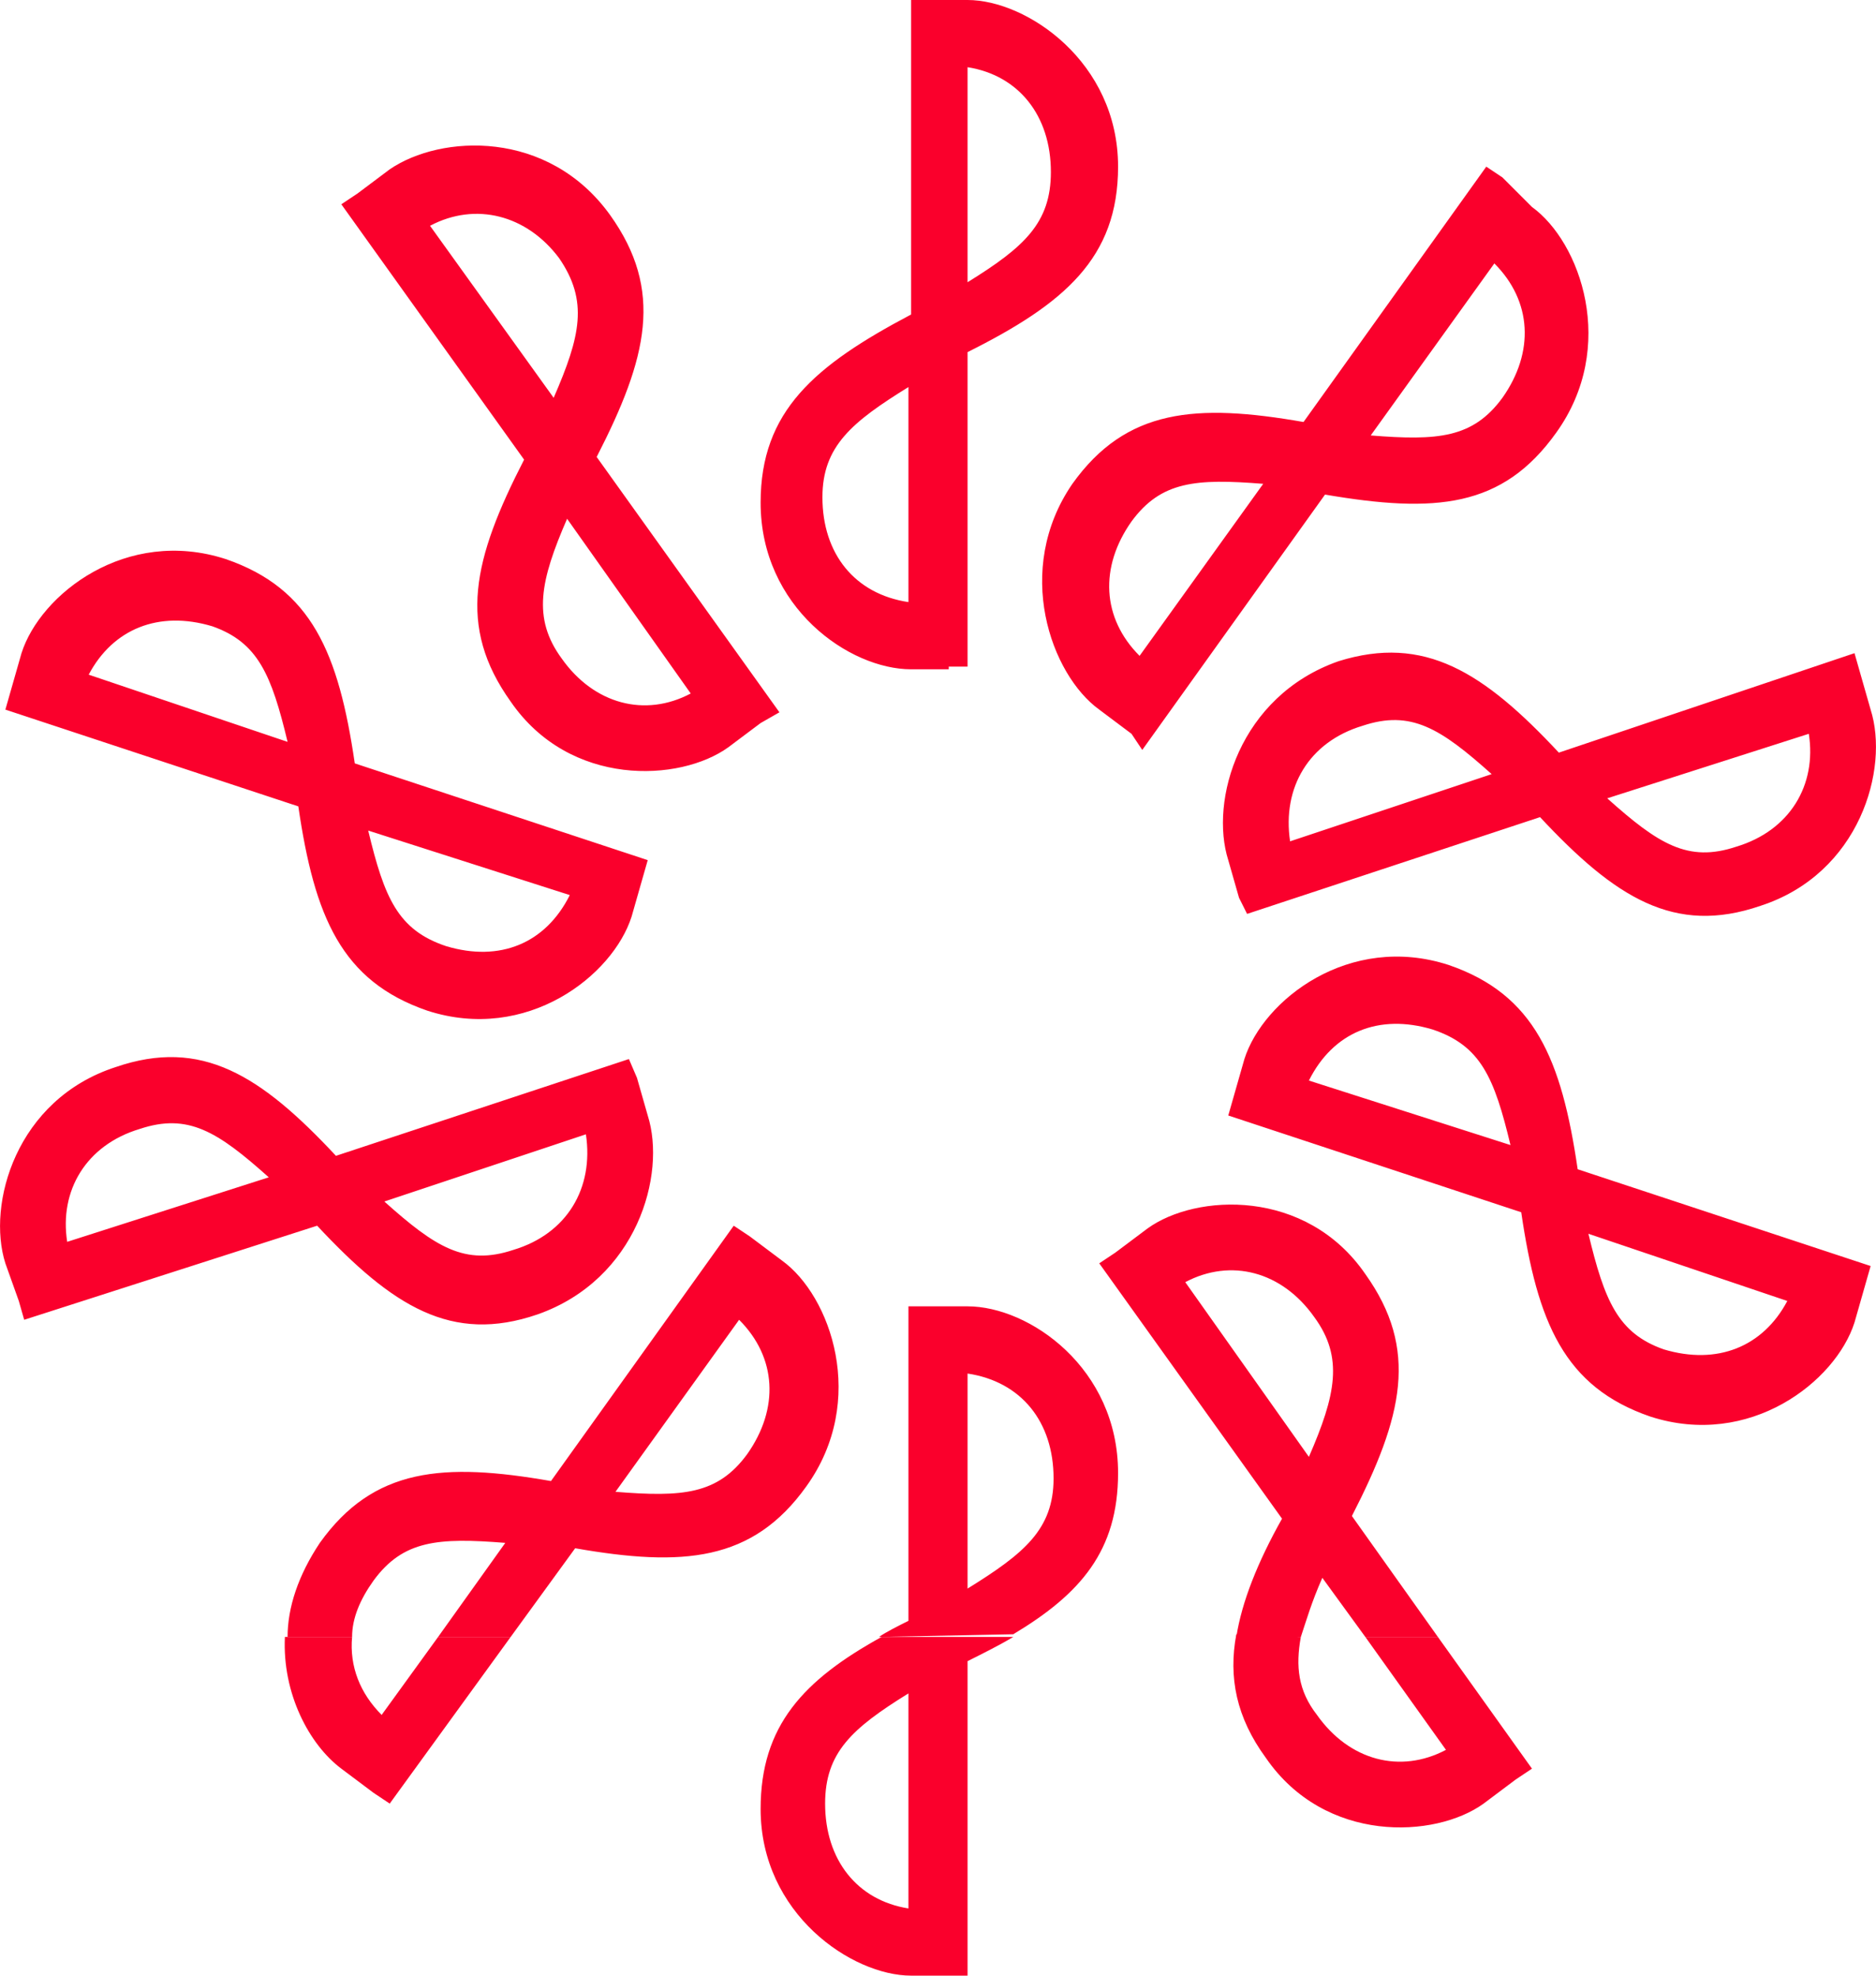 <?xml version="1.0" encoding="utf-8"?>
<!-- Generator: Adobe Illustrator 28.0.0, SVG Export Plug-In . SVG Version: 6.00 Build 0)  -->
<svg version="1.1" xmlns="http://www.w3.org/2000/svg" xmlns:xlink="http://www.w3.org/1999/xlink" x="0px" y="0px"
	 viewBox="0 0 69.8 73.5" style="enable-background:new 0 0 69.8 73.5;" xml:space="preserve">
<style type="text/css">
	.st0{fill:#EFEFEF;}
	.st1{fill:#FFFFFF;}
	.st2{fill:#EFEFEF;stroke:#EFEFEF;stroke-width:4;stroke-miterlimit:10;}
	.st3{fill:#595959;}
	.st4{fill:#FA002C;}
	.st5{fill:#C01122;}
	.st6{fill:#DBDBDB;}
	.st7{fill:none;stroke:#000000;stroke-miterlimit:10;}
	.st8{fill:#EFEFEF;stroke:#D8D8D8;stroke-miterlimit:10;}
	.st9{fill:#2310CC;}
	.st10{fill:#E3E9FF;}
	.st11{fill:#FFFFFF;stroke:#DDDDDD;stroke-width:1.5;stroke-miterlimit:10;}
	.st12{fill:#FFF7D7;}
	.st13{fill:#FAD163;}
	.st14{fill:#F8F9FF;}
	.st15{fill:#7F7F7F;}
	.st16{fill:none;stroke:#DDDDDD;stroke-width:1.5;stroke-miterlimit:10;}
	.st17{fill:#0B8043;}
	.st18{fill:#FA002C;stroke:#FA002C;stroke-miterlimit:10;}
	.st19{fill:none;stroke:#FA002C;stroke-miterlimit:10;}
	.st20{fill:#4F4F4F;}
	.st21{clip-path:url(#SVGID_00000015326891754531010300000001881003554398357687_);}
	
		.st22{opacity:0.7;clip-path:url(#SVGID_00000015326891754531010300000001881003554398357687_);fill:url(#SVGID_00000113314746967737966620000009576406374244714121_);}
	
		.st23{opacity:0.7;clip-path:url(#SVGID_00000015326891754531010300000001881003554398357687_);fill:url(#SVGID_00000106847839309270822930000005417558156378429073_);}
	
		.st24{opacity:0.7;clip-path:url(#SVGID_00000015326891754531010300000001881003554398357687_);fill:url(#SVGID_00000159469383072198879690000003185342832136827269_);}
	.st25{fill:none;stroke:#595959;stroke-miterlimit:10;}
	.st26{fill:none;stroke:#FFFFFF;stroke-miterlimit:10;}
	.st27{clip-path:url(#SVGID_00000044153917824698242520000006449770577118815133_);}
	.st28{clip-path:url(#SVGID_00000026157940532723306580000015054735448033557128_);fill:none;}
	.st29{clip-path:url(#SVGID_00000026157940532723306580000015054735448033557128_);}
	.st30{opacity:0.7;fill:url(#SVGID_00000089542059376802888950000015084083149227098298_);}
	.st31{opacity:0.7;fill:url(#SVGID_00000063609431771100442340000015448551170674104448_);}
	.st32{opacity:0.7;fill:url(#SVGID_00000084523962439191261110000001631998090413082539_);}
	.st33{clip-path:url(#SVGID_00000041261276843612928630000014976386608877082514_);fill:none;}
	.st34{clip-path:url(#SVGID_00000041261276843612928630000014976386608877082514_);}
	.st35{opacity:0.7;fill:url(#SVGID_00000000923335895531142660000011708850707033558971_);}
	.st36{opacity:0.7;fill:url(#SVGID_00000075878185371414862710000010393535537714047675_);}
	.st37{clip-path:url(#SVGID_00000007426982479844822100000015793975678505022103_);}
	.st38{opacity:0.7;fill:url(#SVGID_00000023248235321391490920000005915296502043605672_);}
	.st39{clip-path:url(#SVGID_00000076588612270103745650000009959170248775309198_);}
	.st40{opacity:0.7;fill:url(#SVGID_00000047741363686668070880000005612951960611767443_);}
	.st41{clip-path:url(#SVGID_00000098183477207782421900000015965493093841908609_);}
	.st42{opacity:0.7;fill:url(#SVGID_00000016797451740254453710000009564215119293805718_);}
	.st43{opacity:0.7;fill:url(#SVGID_00000094595671988208135670000012227060636031786649_);}
	.st44{clip-path:url(#SVGID_00000099654011523115459650000008402610304793477773_);}
	.st45{clip-path:url(#SVGID_00000159443790088491647950000014287972295385688508_);}
</style>
<g id="Capa_3">
</g>
<g id="Capa_2">
</g>
<g id="Capa_1">
	<g>
		<path class="st4" d="M33.8,63c-2.1,1.3-3.1,2.2-3.1,4.1c0,2.1,1.2,3.6,3.1,3.9V63z M48.4,60.9c-0.2,1.1-0.1,2,0.6,2.9
			c1.2,1.7,3.1,2.2,4.8,1.3l-3-4.2h2.7l3.5,4.9l-0.6,0.4l-1.2,0.9c-1.8,1.3-5.9,1.5-8.1-1.7c-1.1-1.5-1.4-3-1.1-4.6L48.4,60.9z
			 M37.7,60.9c-0.5,0.3-1.1,0.6-1.7,0.9v11.7h-0.7h-1.4c-2.2,0-5.6-2.3-5.6-6.2c0-3.1,1.6-4.8,4.5-6.4L37.7,60.9z M13.1,60.9
			c-0.1,1.1,0.3,2.1,1.1,2.9l2.1-2.9H19l-4.5,6.2l-0.6-0.4l-1.2-0.9c-1.2-0.9-2.2-2.8-2.1-4.9H13.1z"/>
		<path class="st4" d="M36,10.5c2.1-1.3,3.1-2.2,3.1-4.1c0-2.1-1.2-3.6-3.1-3.9V10.5z M33.8,14.4c-2.1,1.3-3.2,2.2-3.2,4.1
			c0,2.1,1.2,3.6,3.2,3.9V14.4z M35.3,24.9h-1.4c-2.3,0-5.6-2.3-5.6-6.2c0-3.4,2-5.1,5.6-7V0h0.7H36c2.2,0,5.6,2.3,5.6,6.2
			c0,3.4-2,5.1-5.6,6.9v11.7H35.3z M36,59.1c2.1-1.3,3.2-2.2,3.2-4.1c0-2.1-1.2-3.6-3.2-3.9V59.1z M20.6,14.8c1-2.3,1.3-3.6,0.2-5.2
			C19.6,8,17.7,7.5,16,8.4L20.6,14.8z M21.1,19.3c-1,2.3-1.3,3.7-0.2,5.2c1.2,1.7,3.1,2.2,4.8,1.3L21.1,19.3z M28.3,26.9l-1.2,0.9
			c-1.8,1.3-5.9,1.5-8.1-1.7c-2-2.8-1.4-5.3,0.5-9l-6.8-9.5l0.6-0.4l1.2-0.9C16.4,5,20.4,4.8,22.7,8c2,2.8,1.4,5.3-0.5,9l6.8,9.5
			L28.3,26.9z M48.7,54.2c1-2.3,1.3-3.7,0.2-5.2c-1.2-1.7-3.1-2.2-4.8-1.3L48.7,54.2z M10.7,27.6c-0.6-2.5-1.1-3.7-2.8-4.3
			c-2-0.6-3.7,0.1-4.6,1.8L10.7,27.6z M13.7,30.9c0.6,2.5,1.1,3.7,2.9,4.3c2,0.6,3.7-0.1,4.6-1.9L13.7,30.9z M23.9,32.7l-0.4,1.4
			c-0.7,2.2-3.9,4.7-7.6,3.5c-3.2-1.1-4.2-3.5-4.8-7.6L0.2,26.4l0.2-0.7l0.4-1.4c0.7-2.2,3.9-4.7,7.6-3.5c3.2,1.1,4.2,3.5,4.8,7.6
			L24.1,32L23.9,32.7z M59.1,45.9c0.6,2.5,1.1,3.7,2.8,4.3c2,0.6,3.7-0.1,4.6-1.8L59.1,45.9z M56.2,42.6c-0.6-2.5-1.1-3.7-2.9-4.3
			c-2-0.6-3.7,0.1-4.6,1.9L56.2,42.6z M45.9,40.8l0.4-1.4c0.7-2.2,3.9-4.7,7.6-3.5c3.2,1.1,4.2,3.5,4.8,7.6l10.9,3.6l-0.2,0.7
			L69,49.2c-0.7,2.2-3.9,4.7-7.6,3.5c-3.2-1.1-4.2-3.5-4.8-7.6l-10.9-3.6L45.9,40.8z M10,43.8c-1.9-1.7-3-2.4-4.8-1.8
			c-2,0.6-3,2.3-2.7,4.2L10,43.8z M14.3,44.7c1.9,1.7,3,2.4,4.8,1.8c2-0.6,3-2.3,2.7-4.3L14.3,44.7z M23.7,40.1l0.4,1.4
			c0.7,2.2-0.4,6.1-4.1,7.4c-3.2,1.1-5.4-0.3-8.2-3.3L0.9,49.1l-0.2-0.7L0.2,47c-0.7-2.2,0.4-6.1,4.1-7.3c3.2-1.1,5.4,0.3,8.2,3.3
			l10.9-3.6L23.7,40.1z M59.8,29.7c1.9,1.7,3,2.4,4.8,1.8c2-0.6,3-2.3,2.7-4.2L59.8,29.7z M55.5,28.8c-1.9-1.7-3-2.4-4.8-1.8
			c-2,0.6-3,2.3-2.7,4.3L55.5,28.8z M46.1,33.4L45.7,32c-0.7-2.2,0.4-6.1,4.1-7.4C53,23.6,55.2,25,58,28L69,24.3l0.2,0.7l0.4,1.4
			c0.7,2.2-0.4,6.1-4.1,7.3c-3.2,1.1-5.4-0.3-8.2-3.3l-10.9,3.6L46.1,33.4z M22.9,55.5c2.5,0.2,3.8,0.1,4.9-1.4
			c1.2-1.7,1.1-3.6-0.3-5L22.9,55.5z M51,16.2c2.5,0.2,3.8,0.1,4.9-1.4c1.2-1.7,1.1-3.6-0.3-5L51,16.2z M47,18
			c-2.5-0.2-3.8-0.1-4.9,1.4c-1.2,1.7-1.1,3.6,0.3,5L47,18z M42.1,27.3l-1.2-0.9c-1.8-1.3-3.2-5.2-1-8.4c2-2.8,4.6-3,8.6-2.3
			l6.8-9.5l0.6,0.4L57,7.7c1.8,1.3,3.2,5.2,0.9,8.4c-2,2.8-4.5,3-8.6,2.3l-6.8,9.5L42.1,27.3z M46,60.9c0.2-1.3,0.8-2.8,1.7-4.4
			L40.9,47l0.6-0.4l1.2-0.9c1.8-1.3,5.9-1.5,8.1,1.7c2,2.8,1.4,5.3-0.5,9l3.2,4.5h-2.7l-1.6-2.2c-0.4,0.9-0.6,1.6-0.8,2.2L46,60.9z
			 M32.7,60.9c0.3-0.2,0.7-0.4,1.1-0.6V48.6h0.7H36c2.3,0,5.6,2.3,5.6,6.2c0,2.9-1.4,4.5-3.9,6L32.7,60.9z M10.7,60.9
			c0-1.1,0.4-2.3,1.2-3.5c2-2.8,4.6-3,8.6-2.3l6.8-9.5l0.6,0.4l1.2,0.9c1.8,1.3,3.2,5.2,0.9,8.4c-2,2.8-4.6,3-8.6,2.3L19,60.9h-2.7
			l2.5-3.5c-2.5-0.2-3.8-0.1-4.9,1.4c-0.5,0.7-0.8,1.4-0.8,2.1L10.7,60.9z"/>
	</g>
</g>
</svg>
